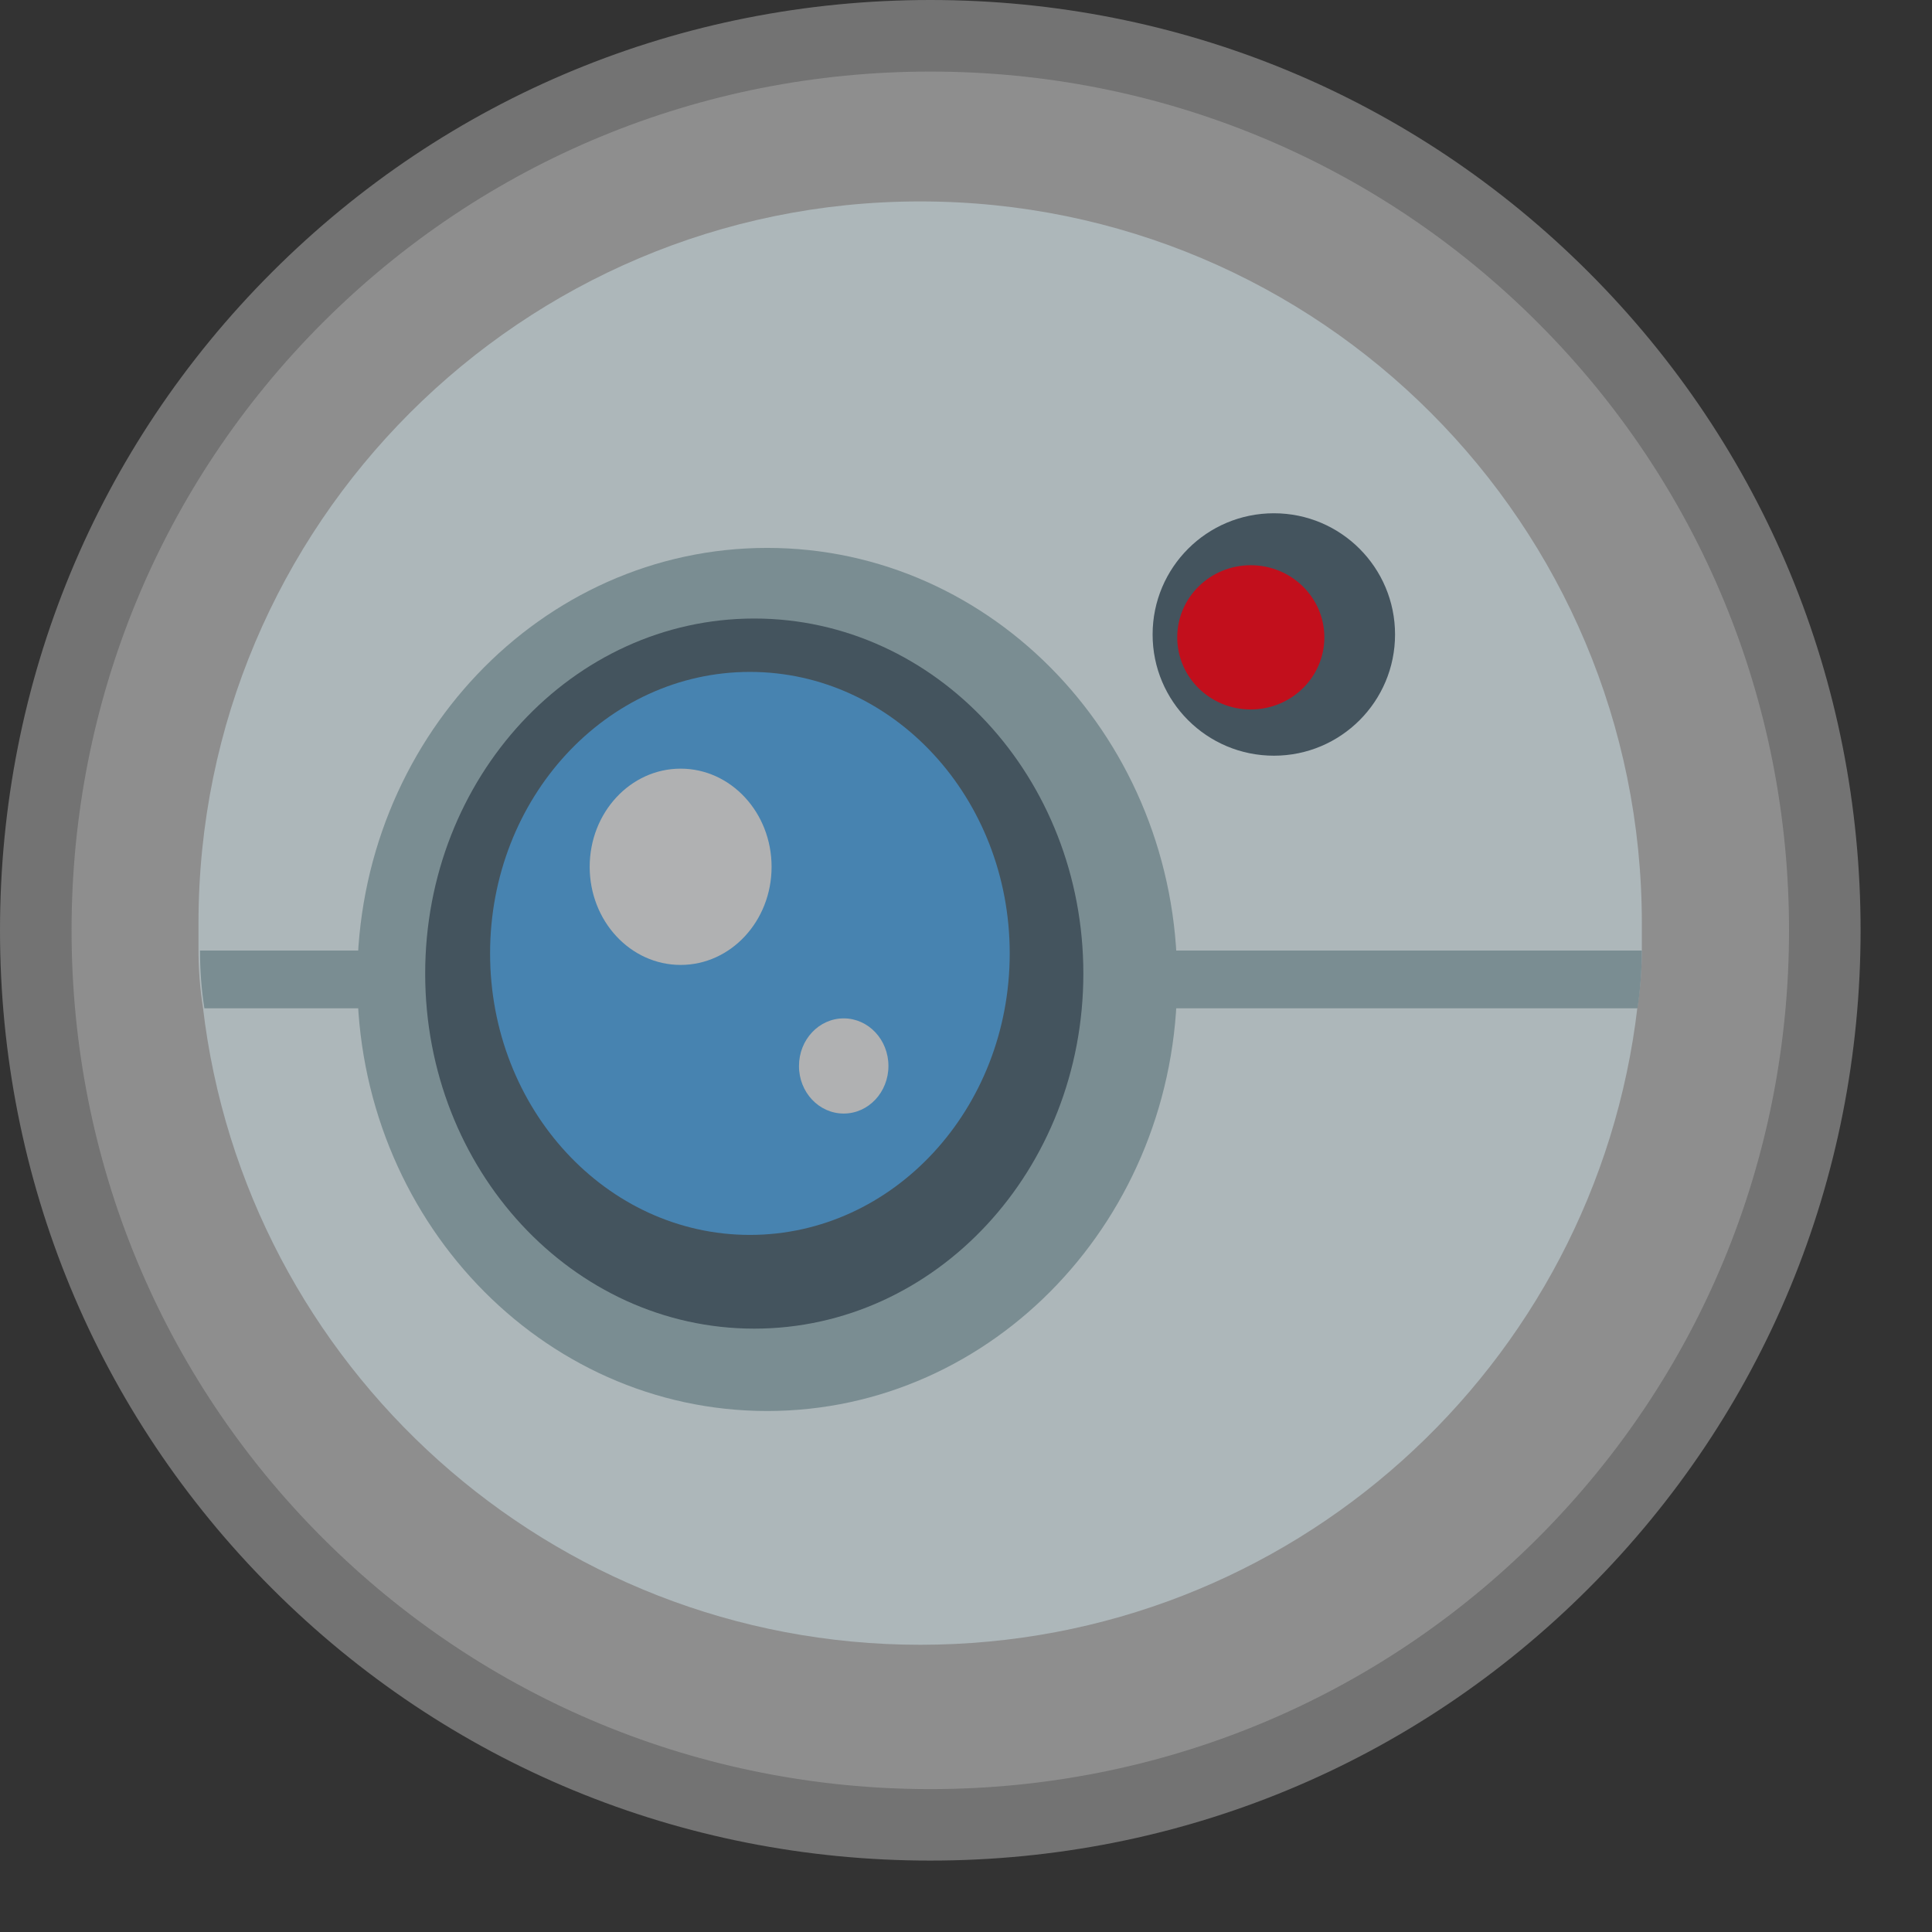 <svg width="27" height="27" viewBox="0 0 27 27" fill="none" xmlns="http://www.w3.org/2000/svg">
<rect x="0" y="0" width="27" height="27" fill="#333333" stroke="none"/>
<g style="mix-blend-mode:luminosity" opacity="0.7">
<path d="M13.001 25.502C9.655 25.502 6.513 24.204 4.156 21.847C1.799 19.49 0.5 16.348 0.5 13.001C0.5 9.654 1.798 6.513 4.156 4.156C6.514 1.798 9.655 0.5 13.001 0.5C16.347 0.5 19.488 1.798 21.845 4.156C24.202 6.512 25.501 9.654 25.501 13.001C25.501 16.348 24.202 19.49 21.845 21.846C19.488 24.204 16.348 25.502 13.001 25.502ZM13.001 4.041C8.061 4.041 4.041 8.061 4.041 13.001C4.041 17.941 8.061 21.96 13.001 21.96C17.941 21.96 21.96 17.94 21.96 13.001C21.961 8.061 17.941 4.041 13.001 4.041Z" fill="#B5B5B5"/>
<path d="M13.001 1C16.209 1 19.233 2.25 21.492 4.51C23.752 6.769 25.002 9.795 25.002 13.002C25.002 16.21 23.752 19.235 21.492 21.494C19.233 23.753 16.209 25.003 13.001 25.003C9.794 25.003 6.769 23.753 4.509 21.494C2.25 19.234 1 16.209 1 13.001C1 9.794 2.25 6.769 4.509 4.51C6.769 2.25 9.794 1 13.001 1ZM13.002 22.461C18.227 22.461 22.461 18.226 22.461 13.002C22.461 7.778 18.205 3.542 13.002 3.542C7.778 3.542 3.542 7.778 3.542 13.002C3.542 18.225 7.778 22.461 13.002 22.461ZM13.001 0C9.521 0 6.254 1.351 3.802 3.803C1.35 6.254 0 9.521 0 13.001C0 16.481 1.35 19.748 3.802 22.2C6.254 24.652 9.521 26.002 13.001 26.002C16.481 26.002 19.748 24.651 22.199 22.2C24.651 19.749 26.002 16.482 26.002 13.001C26.002 9.52 24.651 6.253 22.199 3.802C19.748 1.351 16.481 0 13.001 0ZM13.002 21.461C8.337 21.461 4.542 17.666 4.542 13.002C4.542 8.337 8.337 4.542 13.002 4.542C17.667 4.542 21.461 8.337 21.461 13.002C21.461 17.666 17.666 21.461 13.002 21.461Z" fill="#8E8E8E"/>
<path d="M22.945 12.9C22.945 13.021 22.945 13.142 22.945 13.263C22.945 13.525 22.925 13.807 22.884 14.07C22.3 19.092 18.043 22.986 12.86 22.986C7.696 22.986 3.42 19.092 2.835 14.07C2.794 13.808 2.774 13.546 2.774 13.263C2.774 13.141 2.774 13.021 2.774 12.9C2.774 7.333 7.292 2.815 12.859 2.815C18.447 2.815 22.945 7.333 22.945 12.9Z" fill="#E1EFF4"/>
<path d="M17.803 10.561C18.739 10.561 19.496 9.803 19.496 8.867C19.496 7.931 18.738 7.173 17.803 7.173C16.866 7.173 16.108 7.931 16.108 8.867C16.107 9.802 16.866 10.561 17.803 10.561Z" fill="#4C6271"/>
<path d="M17.479 9.915C18.047 9.915 18.508 9.464 18.508 8.907C18.508 8.35 18.047 7.899 17.479 7.899C16.912 7.899 16.452 8.35 16.452 8.907C16.452 9.464 16.911 9.915 17.479 9.915Z" fill="#FF0013"/>
<path d="M22.945 13.284C22.945 13.546 22.925 13.828 22.884 14.091H2.856C2.815 13.828 2.795 13.567 2.795 13.284H22.945Z" fill="#99B4BA"/>
<path d="M10.722 19.719C13.886 19.719 16.451 17.018 16.451 13.688C16.451 10.357 13.886 7.657 10.722 7.657C7.558 7.657 4.993 10.357 4.993 13.688C4.994 17.018 7.559 19.719 10.722 19.719Z" fill="#99B4BA"/>
<path d="M10.541 18.568C13.081 18.568 15.14 16.346 15.14 13.606C15.14 10.865 13.081 8.644 10.541 8.644C8.001 8.644 5.942 10.865 5.942 13.606C5.942 16.347 8.001 18.568 10.541 18.568Z" fill="#4C6271"/>
<path d="M10.48 17.258C12.485 17.258 14.111 15.496 14.111 13.324C14.111 11.152 12.485 9.39 10.48 9.39C8.475 9.39 6.849 11.151 6.849 13.324C6.849 15.496 8.475 17.258 10.48 17.258Z" fill="#50A5E5"/>
<path d="M9.512 13.485C10.214 13.485 10.783 12.871 10.783 12.114C10.783 11.356 10.214 10.742 9.512 10.742C8.81 10.742 8.241 11.356 8.241 12.114C8.241 12.872 8.81 13.485 9.512 13.485Z" fill="#E6E7E8"/>
<path d="M11.791 15.562C12.137 15.562 12.416 15.264 12.416 14.897C12.416 14.529 12.136 14.232 11.791 14.232C11.446 14.232 11.166 14.529 11.166 14.897C11.165 15.265 11.445 15.562 11.791 15.562Z" fill="#E6E7E8"/>
</g>
</svg>
